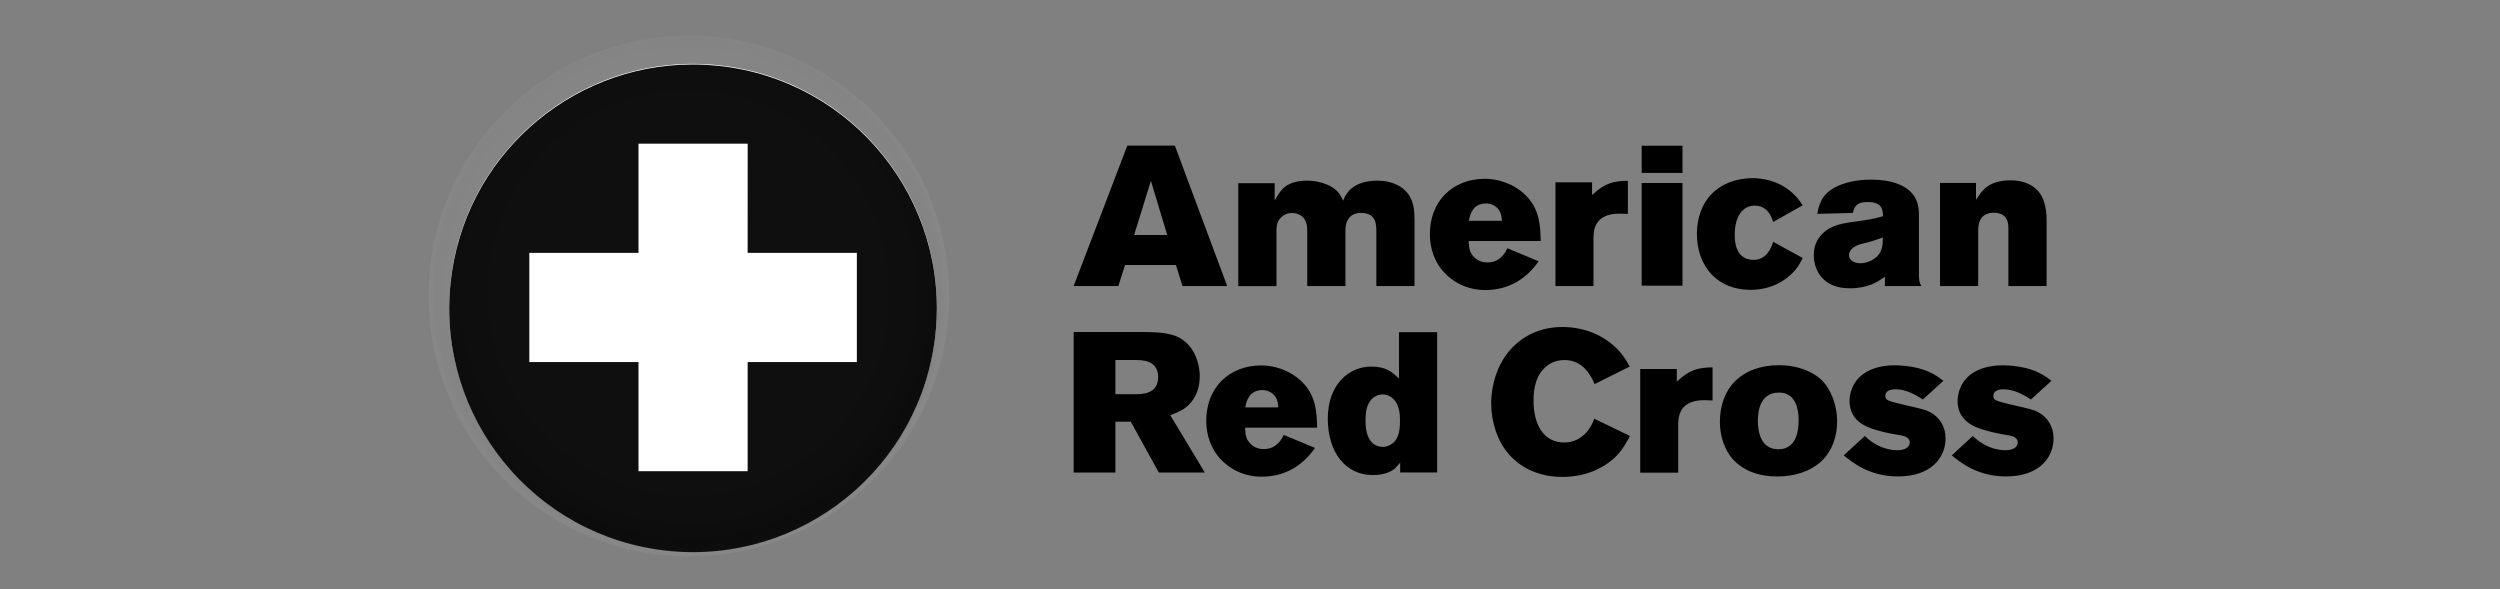 <svg width="140" height="33" viewBox="0 0 140 33" fill="none" xmlns="http://www.w3.org/2000/svg">
<rect x="0" y="0" width="140" height="33" fill="#808080" stroke="none"/>
<path d="M52.387 18.659C51.601 26.156 44.882 31.597 37.382 30.808C29.884 30.021 24.444 23.302 25.232 15.804C26.02 8.304 32.736 2.866 40.235 3.652C47.733 4.44 53.178 11.159 52.387 18.659" fill="white"/>
<path d="M38.704 3.612C31.842 3.657 25.965 8.854 25.232 15.839C24.444 23.338 29.883 30.057 37.38 30.845C44.88 31.632 51.601 26.192 52.387 18.694C53.178 11.194 47.733 4.476 40.233 3.688C39.78 3.641 39.331 3.615 38.883 3.612H38.704V3.612Z" fill="black"/>
<g opacity="0.77">
<g opacity="0.77">
<g opacity="0.77">
<g opacity="0.77">
<g opacity="0.77">
<g opacity="0.8">
<g opacity="0.8">
<g opacity="0.8">
<g opacity="0.8">
<g opacity="0.8">
<g opacity="0.8">
<path opacity="0.8" d="M38.484 2C36.772 2.011 35.03 2.325 33.338 2.978C27.572 5.201 24.025 10.689 24 16.518V16.652C24.008 18.37 24.323 20.117 24.979 21.816C27.189 27.554 32.632 31.095 38.426 31.158H38.742C40.432 31.14 42.148 30.824 43.818 30.181C49.598 27.954 53.147 22.448 53.159 16.607V16.586C53.16 14.84 52.845 13.066 52.181 11.341C49.964 5.581 44.486 2.035 38.665 2H38.484V2Z" fill="url(#paint0_radial)"/>
</g>
</g>
</g>
</g>
</g>
</g>
</g>
</g>
</g>
</g>
</g>
<path d="M35.756 8.046V14.162H29.642V20.274H35.756V26.389H41.868V20.274H47.984V14.162L41.868 14.162L41.87 8.046H35.756V8.046Z" fill="white"/>
<path d="M63.13 8.152C63.093 8.249 60.204 15.815 60.125 16.018H62.627C62.659 15.919 63.001 14.841 63.001 14.841H65.852C65.852 14.841 66.19 15.92 66.219 16.018H68.723C68.646 15.817 65.827 8.25 65.791 8.152H63.13H63.13ZM91.934 8.162V9.683H94.22V8.162H91.934ZM98.155 9.977C97.171 9.977 96.366 10.324 95.828 10.884C95.319 11.408 95.026 12.224 95.026 13.083C95.026 14.949 96.202 16.232 98.02 16.232C99.306 16.232 100.071 15.605 100.398 15.27C100.653 15.016 100.817 14.732 100.952 14.448C100.839 14.386 99.441 13.62 99.3 13.543C99.181 13.921 98.902 14.552 98.21 14.552C97.724 14.552 97.144 14.308 97.144 13.149C97.144 12.14 97.574 11.514 98.267 11.514C98.763 11.514 99.115 11.813 99.297 12.432C99.443 12.351 100.828 11.567 100.949 11.497C100.837 11.316 100.692 11.115 100.495 10.919C99.629 10.04 98.514 9.977 98.155 9.977L98.155 9.977ZM83.166 10.011C81.315 10.011 80.072 11.301 80.072 13.105C80.072 13.923 80.343 14.673 80.84 15.223C81.398 15.839 82.208 16.243 83.177 16.243C84.476 16.243 85.482 15.618 86.162 14.631C86.007 14.567 84.527 13.951 84.415 13.903C84.168 14.437 83.783 14.697 83.3 14.697C83.092 14.697 82.793 14.646 82.553 14.405C82.279 14.13 82.265 13.841 82.252 13.583L82.249 13.495H86.281C86.259 12.633 86.225 11.712 85.427 10.924C84.713 10.232 83.804 10.011 83.166 10.011L83.166 10.011ZM104.8 10.059C103.928 10.059 103.263 10.231 102.766 10.488C102.016 10.883 101.852 11.476 101.769 11.977C101.939 11.977 103.652 11.927 103.761 11.924C103.854 11.465 104.073 11.314 104.589 11.314C105.283 11.314 105.432 11.607 105.444 12.047L105.447 12.108L105.389 12.124C105.038 12.226 104.792 12.282 104.155 12.371C103.19 12.498 102.554 12.581 102.04 13.105C101.73 13.415 101.572 13.812 101.572 14.286C101.572 15.146 102.099 16.145 103.577 16.145C104.618 16.145 105.141 15.781 105.422 15.588L105.556 15.495V16.021H107.595C107.487 15.839 107.462 15.696 107.462 15.377V12.161C107.462 11.825 107.462 11.316 107.134 10.897C106.741 10.391 105.955 10.059 104.8 10.059L104.8 10.059ZM112.581 10.099C111.373 10.099 111.006 10.684 110.808 10.965L110.656 11.179V10.245H108.641V16.018H110.779V12.938C110.779 12.684 110.789 11.914 111.644 11.914C112.501 11.914 112.47 12.601 112.47 12.859V16.018H114.609V12.369C114.609 12.059 114.608 11.154 114.053 10.612C113.696 10.277 113.21 10.099 112.581 10.099L112.581 10.099ZM73.208 10.116C72.019 10.116 71.718 10.681 71.535 10.976L71.381 11.228V10.261H69.344V16.023H71.482V12.884L71.485 12.847C71.494 12.651 71.508 12.407 71.728 12.187C71.89 12.023 72.09 11.93 72.359 11.93C72.699 11.93 73.068 12.095 73.173 12.561C73.196 12.677 73.206 12.792 73.206 12.905V16.018H75.344V12.938C75.344 12.816 75.344 12.563 75.464 12.338C75.609 12.065 75.839 11.925 76.228 11.925C77.107 11.925 77.075 12.648 77.075 12.995V16.018H79.212C79.212 15.87 79.213 12.294 79.213 12.294H79.212C79.201 11.762 79.189 11.16 78.689 10.67C78.338 10.318 77.773 10.116 77.141 10.116C75.771 10.116 75.389 10.843 75.282 11.086L75.219 11.236L75.144 11.091C74.995 10.805 74.793 10.475 74.065 10.247C73.724 10.139 73.413 10.116 73.21 10.116L73.208 10.116ZM64.45 10.124L65.365 13.16H63.511L64.45 10.124H64.45ZM91.161 10.126C90.363 10.126 89.882 10.275 89.285 10.807L89.156 10.922V10.215V10.212H87.106V16.018H89.235V13.294C89.245 12.93 89.272 11.963 90.691 11.963C90.822 11.963 91.033 11.973 91.161 11.979V10.126L91.161 10.126ZM91.934 10.248V15.999H94.22V10.248H91.934ZM83.223 11.392C83.561 11.392 83.955 11.592 84.065 12.04C84.081 12.105 84.086 12.128 84.092 12.19L84.109 12.365H82.256L82.279 12.264C82.333 12.014 82.475 11.392 83.223 11.392L83.223 11.392ZM105.435 13.298V13.409C105.435 13.61 105.435 13.813 105.317 14.072C105.097 14.555 104.524 14.742 104.188 14.742C103.716 14.742 103.542 14.483 103.542 14.283C103.542 14.193 103.579 13.907 104.059 13.716V13.713H104.062H104.064C104.244 13.652 104.423 13.611 104.597 13.571C104.597 13.571 104.654 13.557 104.657 13.557C104.881 13.494 105.098 13.417 105.308 13.344L105.435 13.298L105.435 13.298ZM87.503 18.312C86.29 18.312 85.262 18.782 84.528 19.64C83.879 20.398 83.506 21.508 83.506 22.576C83.506 23.635 83.85 24.683 84.472 25.409C85.19 26.249 86.239 26.707 87.503 26.707C88.691 26.707 89.757 26.287 90.499 25.554C90.848 25.206 91.094 24.759 91.277 24.414C91.147 24.352 89.416 23.513 89.279 23.447C88.901 24.485 88.156 24.781 87.616 24.781C87.02 24.781 86.563 24.533 86.26 24.046C86.012 23.643 85.878 23.085 85.878 22.433C85.878 22.128 85.878 21.198 86.492 20.608C86.658 20.441 87.024 20.161 87.604 20.161C88.664 20.161 89.1 21.048 89.298 21.509C89.431 21.442 91.134 20.591 91.263 20.528C91.112 20.251 90.9 19.887 90.597 19.575C89.817 18.772 88.716 18.312 87.503 18.312L87.503 18.312ZM60.126 18.593V26.461H62.463V23.613H63.322C63.322 23.613 64.851 26.383 64.894 26.461H67.47C67.338 26.242 65.582 23.329 65.582 23.329L65.535 23.252L65.672 23.197C66.018 23.058 66.319 22.941 66.606 22.633C66.99 22.242 67.185 21.698 67.185 21.077C67.185 20.283 66.84 19.242 65.875 18.83C65.367 18.618 64.588 18.593 63.966 18.593H60.126H60.126ZM78.343 18.602V21.019V21.192L78.191 21.057C77.958 20.846 77.609 20.528 76.795 20.528C75.582 20.528 74.356 21.482 74.356 23.445C74.356 25.318 75.344 26.604 76.873 26.604C77.192 26.604 77.467 26.559 77.715 26.464C78.026 26.345 78.131 26.229 78.274 26.064L78.409 25.908V26.459H80.48V18.602H78.343L78.343 18.602ZM62.463 20.161H63.565C63.951 20.161 64.857 20.166 64.857 21.115C64.857 22.084 63.926 22.074 63.576 22.074H62.463V20.161V20.161ZM99.642 20.451C98.606 20.445 97.746 20.767 97.156 21.356C96.605 21.903 96.313 22.728 96.313 23.623C96.313 24.43 96.581 25.222 97.064 25.743C97.625 26.348 98.473 26.683 99.519 26.683C100.551 26.683 101.412 26.376 102.004 25.823C102.579 25.288 102.881 24.476 102.881 23.589C102.881 22.722 102.545 21.798 102.004 21.277C101.751 21.038 101.014 20.464 99.642 20.451L99.642 20.451ZM106.111 20.457C105.246 20.457 104.58 20.693 104.128 21.121C103.776 21.465 103.573 21.986 103.573 22.443C103.573 23.613 104.571 23.937 105.109 24.093C105.626 24.245 106.099 24.322 106.301 24.356C106.526 24.388 106.947 24.444 106.947 24.781C106.947 25.08 106.604 25.214 106.267 25.214C105.957 25.214 105.649 25.151 105.324 25.019C104.903 24.84 104.631 24.612 104.431 24.416C104.337 24.501 103.363 25.397 103.248 25.501C103.725 25.886 104.682 26.681 106.29 26.681C108.129 26.681 108.952 25.64 108.952 24.546C108.952 23.921 108.646 23.381 108.09 23.082C107.819 22.941 107.577 22.886 106.561 22.655L106.517 22.644C105.759 22.457 105.577 22.418 105.577 22.178C105.577 22.035 105.651 21.799 106.145 21.799C106.754 21.799 107.299 22.129 107.684 22.37C107.761 22.301 108.714 21.43 108.832 21.323C108.555 21.114 108.122 20.785 107.396 20.611C106.948 20.508 106.526 20.457 106.111 20.457L106.111 20.457ZM112.162 20.457C111.296 20.457 110.629 20.693 110.178 21.121C109.826 21.465 109.624 21.986 109.624 22.443C109.624 23.613 110.623 23.937 111.159 24.093C111.676 24.245 112.149 24.322 112.351 24.356C112.577 24.388 112.994 24.444 112.994 24.781C112.994 25.08 112.655 25.214 112.317 25.214C112.008 25.214 111.699 25.151 111.374 25.019C110.954 24.84 110.682 24.612 110.479 24.416C110.385 24.501 109.413 25.397 109.298 25.501C109.775 25.886 110.73 26.681 112.339 26.681C114.178 26.681 115 25.64 115 24.546C115 23.921 114.695 23.381 114.14 23.082C113.869 22.941 113.627 22.886 112.611 22.655L112.566 22.644C111.808 22.457 111.627 22.418 111.627 22.178C111.627 22.035 111.702 21.799 112.197 21.799C112.805 21.799 113.347 22.129 113.734 22.37C113.809 22.301 114.765 21.43 114.883 21.323C114.605 21.114 114.171 20.785 113.446 20.611C112.997 20.508 112.578 20.457 112.162 20.457L112.162 20.457ZM70.643 20.463C68.793 20.463 67.549 21.752 67.549 23.557C67.549 24.375 67.822 25.125 68.317 25.675C68.877 26.291 69.684 26.694 70.654 26.694C71.953 26.694 72.961 26.071 73.64 25.083C73.484 25.019 72.005 24.404 71.892 24.356C71.645 24.889 71.262 25.149 70.777 25.149C70.57 25.149 70.272 25.099 70.032 24.86C69.756 24.584 69.743 24.294 69.731 24.035L69.728 23.948H73.758C73.738 23.085 73.704 22.163 72.904 21.375C72.193 20.684 71.282 20.463 70.643 20.463L70.643 20.463ZM95.904 20.573C95.107 20.578 94.627 20.723 94.03 21.255L93.901 21.37V20.663H91.852V26.471H93.98V23.745V23.74C93.991 23.377 94.018 22.409 95.436 22.409C95.567 22.409 95.777 22.418 95.904 22.427V20.573L95.904 20.573ZM70.698 21.844C71.039 21.844 71.432 22.044 71.544 22.493C71.559 22.557 71.562 22.581 71.567 22.641L71.586 22.816H69.734L69.755 22.715C69.81 22.466 69.951 21.844 70.698 21.844L70.698 21.844ZM99.574 21.986C99.881 21.977 100.134 22.064 100.325 22.249C100.588 22.505 100.722 22.936 100.722 23.534C100.722 24.877 100.104 25.159 99.587 25.159C98.59 25.159 98.44 24.155 98.44 23.556C98.44 22.981 98.587 22.012 99.574 21.986L99.574 21.986ZM77.429 22.087C77.731 22.087 78.142 22.277 78.305 22.808C78.382 23.04 78.398 23.274 78.398 23.556C78.398 23.856 78.397 24.411 78.073 24.746C77.895 24.923 77.664 25.025 77.44 25.025C77.195 25.025 76.963 24.926 76.804 24.756C76.582 24.506 76.47 24.116 76.47 23.565C76.47 23.302 76.491 23.081 76.537 22.869V22.867L76.539 22.866C76.74 22.143 77.278 22.085 77.438 22.085L77.429 22.087Z" fill="black"/>
<defs>
<radialGradient id="paint0_radial" cx="0" cy="0" r="1" gradientUnits="userSpaceOnUse" gradientTransform="translate(38.547 16.411) rotate(-21.064) scale(14.792 14.86)">
<stop stop-color="white"/>
<stop offset="0.059" stop-color="white"/>
<stop offset="0.649" stop-color="white"/>
<stop offset="0.798" stop-color="#F1F1F1"/>
<stop offset="0.914" stop-color="#E4E4E4"/>
<stop offset="0.939" stop-color="#CAC9CA"/>
<stop offset="0.954" stop-color="#D1D0D0"/>
<stop offset="0.957" stop-color="#D1D0D0"/>
<stop offset="0.98" stop-color="white"/>
<stop offset="1" stop-color="white"/>
</radialGradient>
</defs>
</svg>
